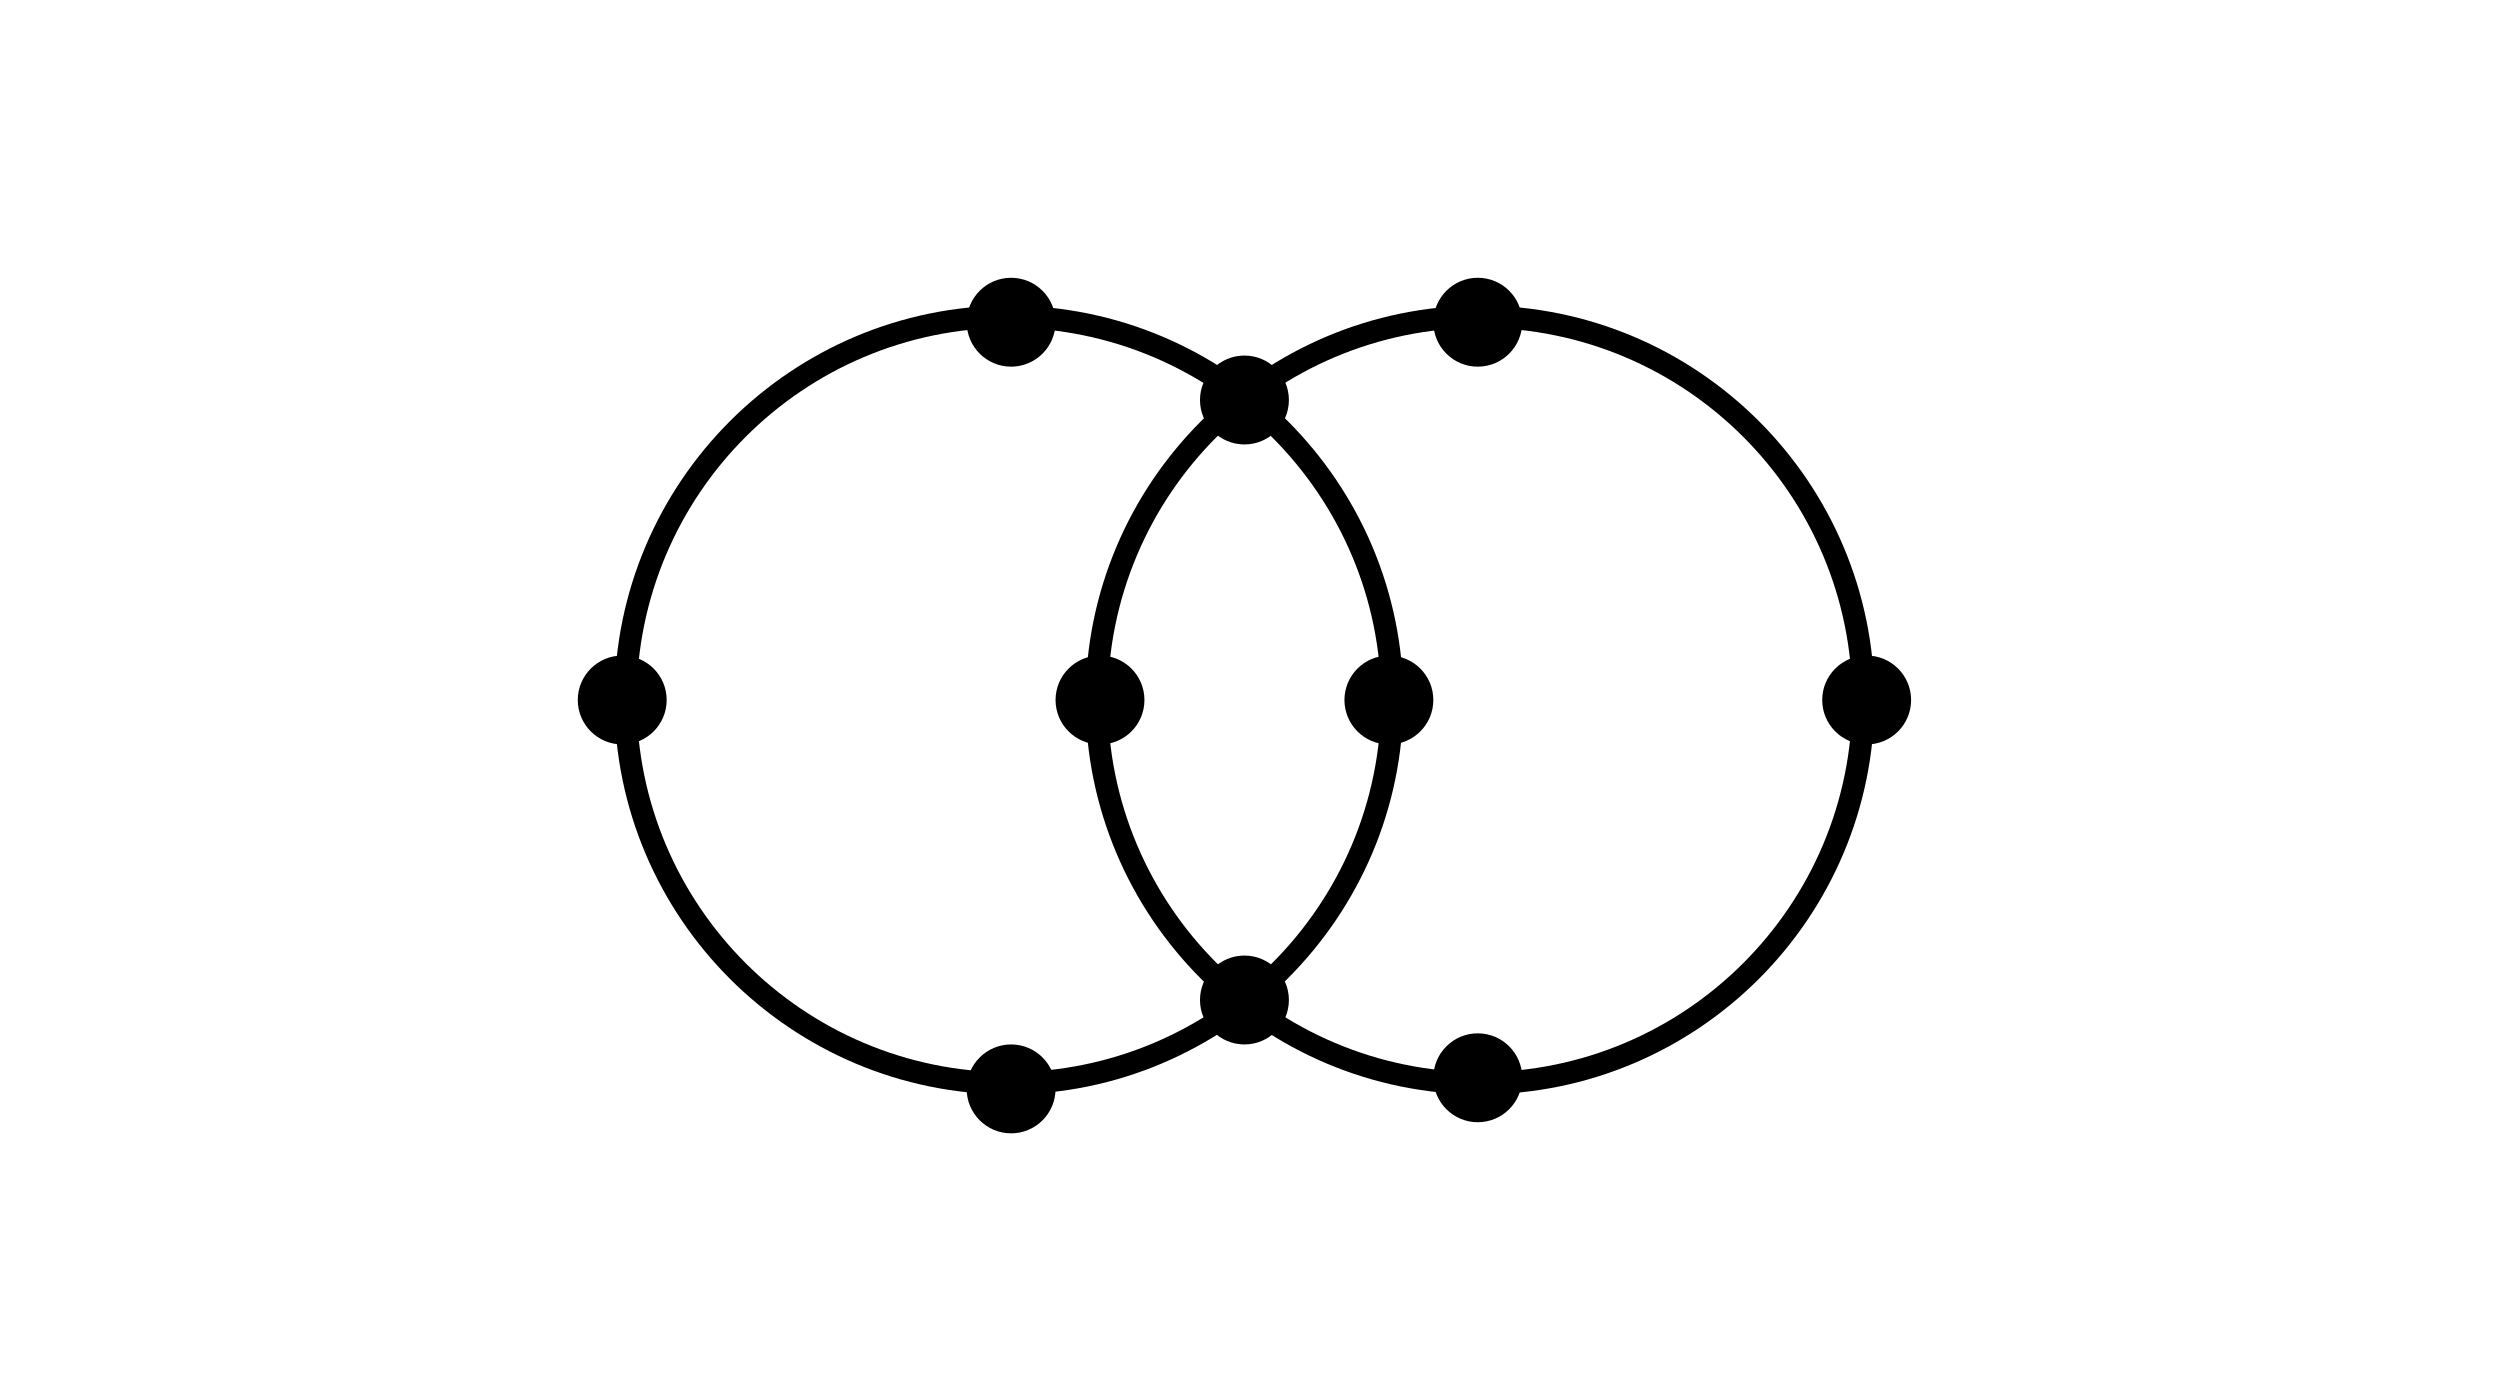 <?xml version="1.0" encoding="utf-8"?>
<!-- Generator: Adobe Illustrator 17.1.0, SVG Export Plug-In . SVG Version: 6.00 Build 0)  -->
<!DOCTYPE svg PUBLIC "-//W3C//DTD SVG 1.1//EN" "http://www.w3.org/Graphics/SVG/1.1/DTD/svg11.dtd">
<svg version="1.1" xmlns="http://www.w3.org/2000/svg" xmlns:xlink="http://www.w3.org/1999/xlink" x="0px" y="0px"
	 viewBox="0 0 225 126" enable-background="new 0 0 225 126" xml:space="preserve">
<g id="background" display="none">
	<rect display="inline" fill="#B0BEC5" width="225" height="126"/>
</g>
<g id="label">
</g>
<g id="art">
	<circle cx="112" cy="36" r="4"/>
	<circle cx="112" cy="90" r="4"/>
	<circle cx="91" cy="98" r="4"/>
	<circle cx="91" cy="29" r="4"/>
	<circle cx="133" cy="29" r="4"/>
	<circle cx="133" cy="97" r="4"/>
	<circle cx="56" cy="63" r="4"/>
	<circle cx="168" cy="63" r="4"/>
	<circle cx="99" cy="63" r="4"/>
	<circle cx="125" cy="63" r="4"/>
	<path d="M90.8,98.5c-19.6,0-35.5-15.9-35.5-35.5s15.9-35.5,35.5-35.5s35.5,15.9,35.5,35.5S110.3,98.5,90.8,98.5z M90.8,29.5
		c-18.5,0-33.5,15-33.5,33.5s15,33.5,33.5,33.5s33.5-15,33.5-33.5S109.2,29.5,90.8,29.5z"/>
	<path d="M133.2,98.5c-19.6,0-35.5-15.9-35.5-35.5s15.9-35.5,35.5-35.5s35.5,15.9,35.5,35.5S152.8,98.5,133.2,98.5z M133.2,29.5
		c-18.5,0-33.5,15-33.5,33.5s15,33.5,33.5,33.5s33.5-15,33.5-33.5S151.7,29.5,133.2,29.5z"/>
	<g id="ic_x5F_add_x0D_">
	</g>
</g>
<g id="Guides">
</g>
</svg>
